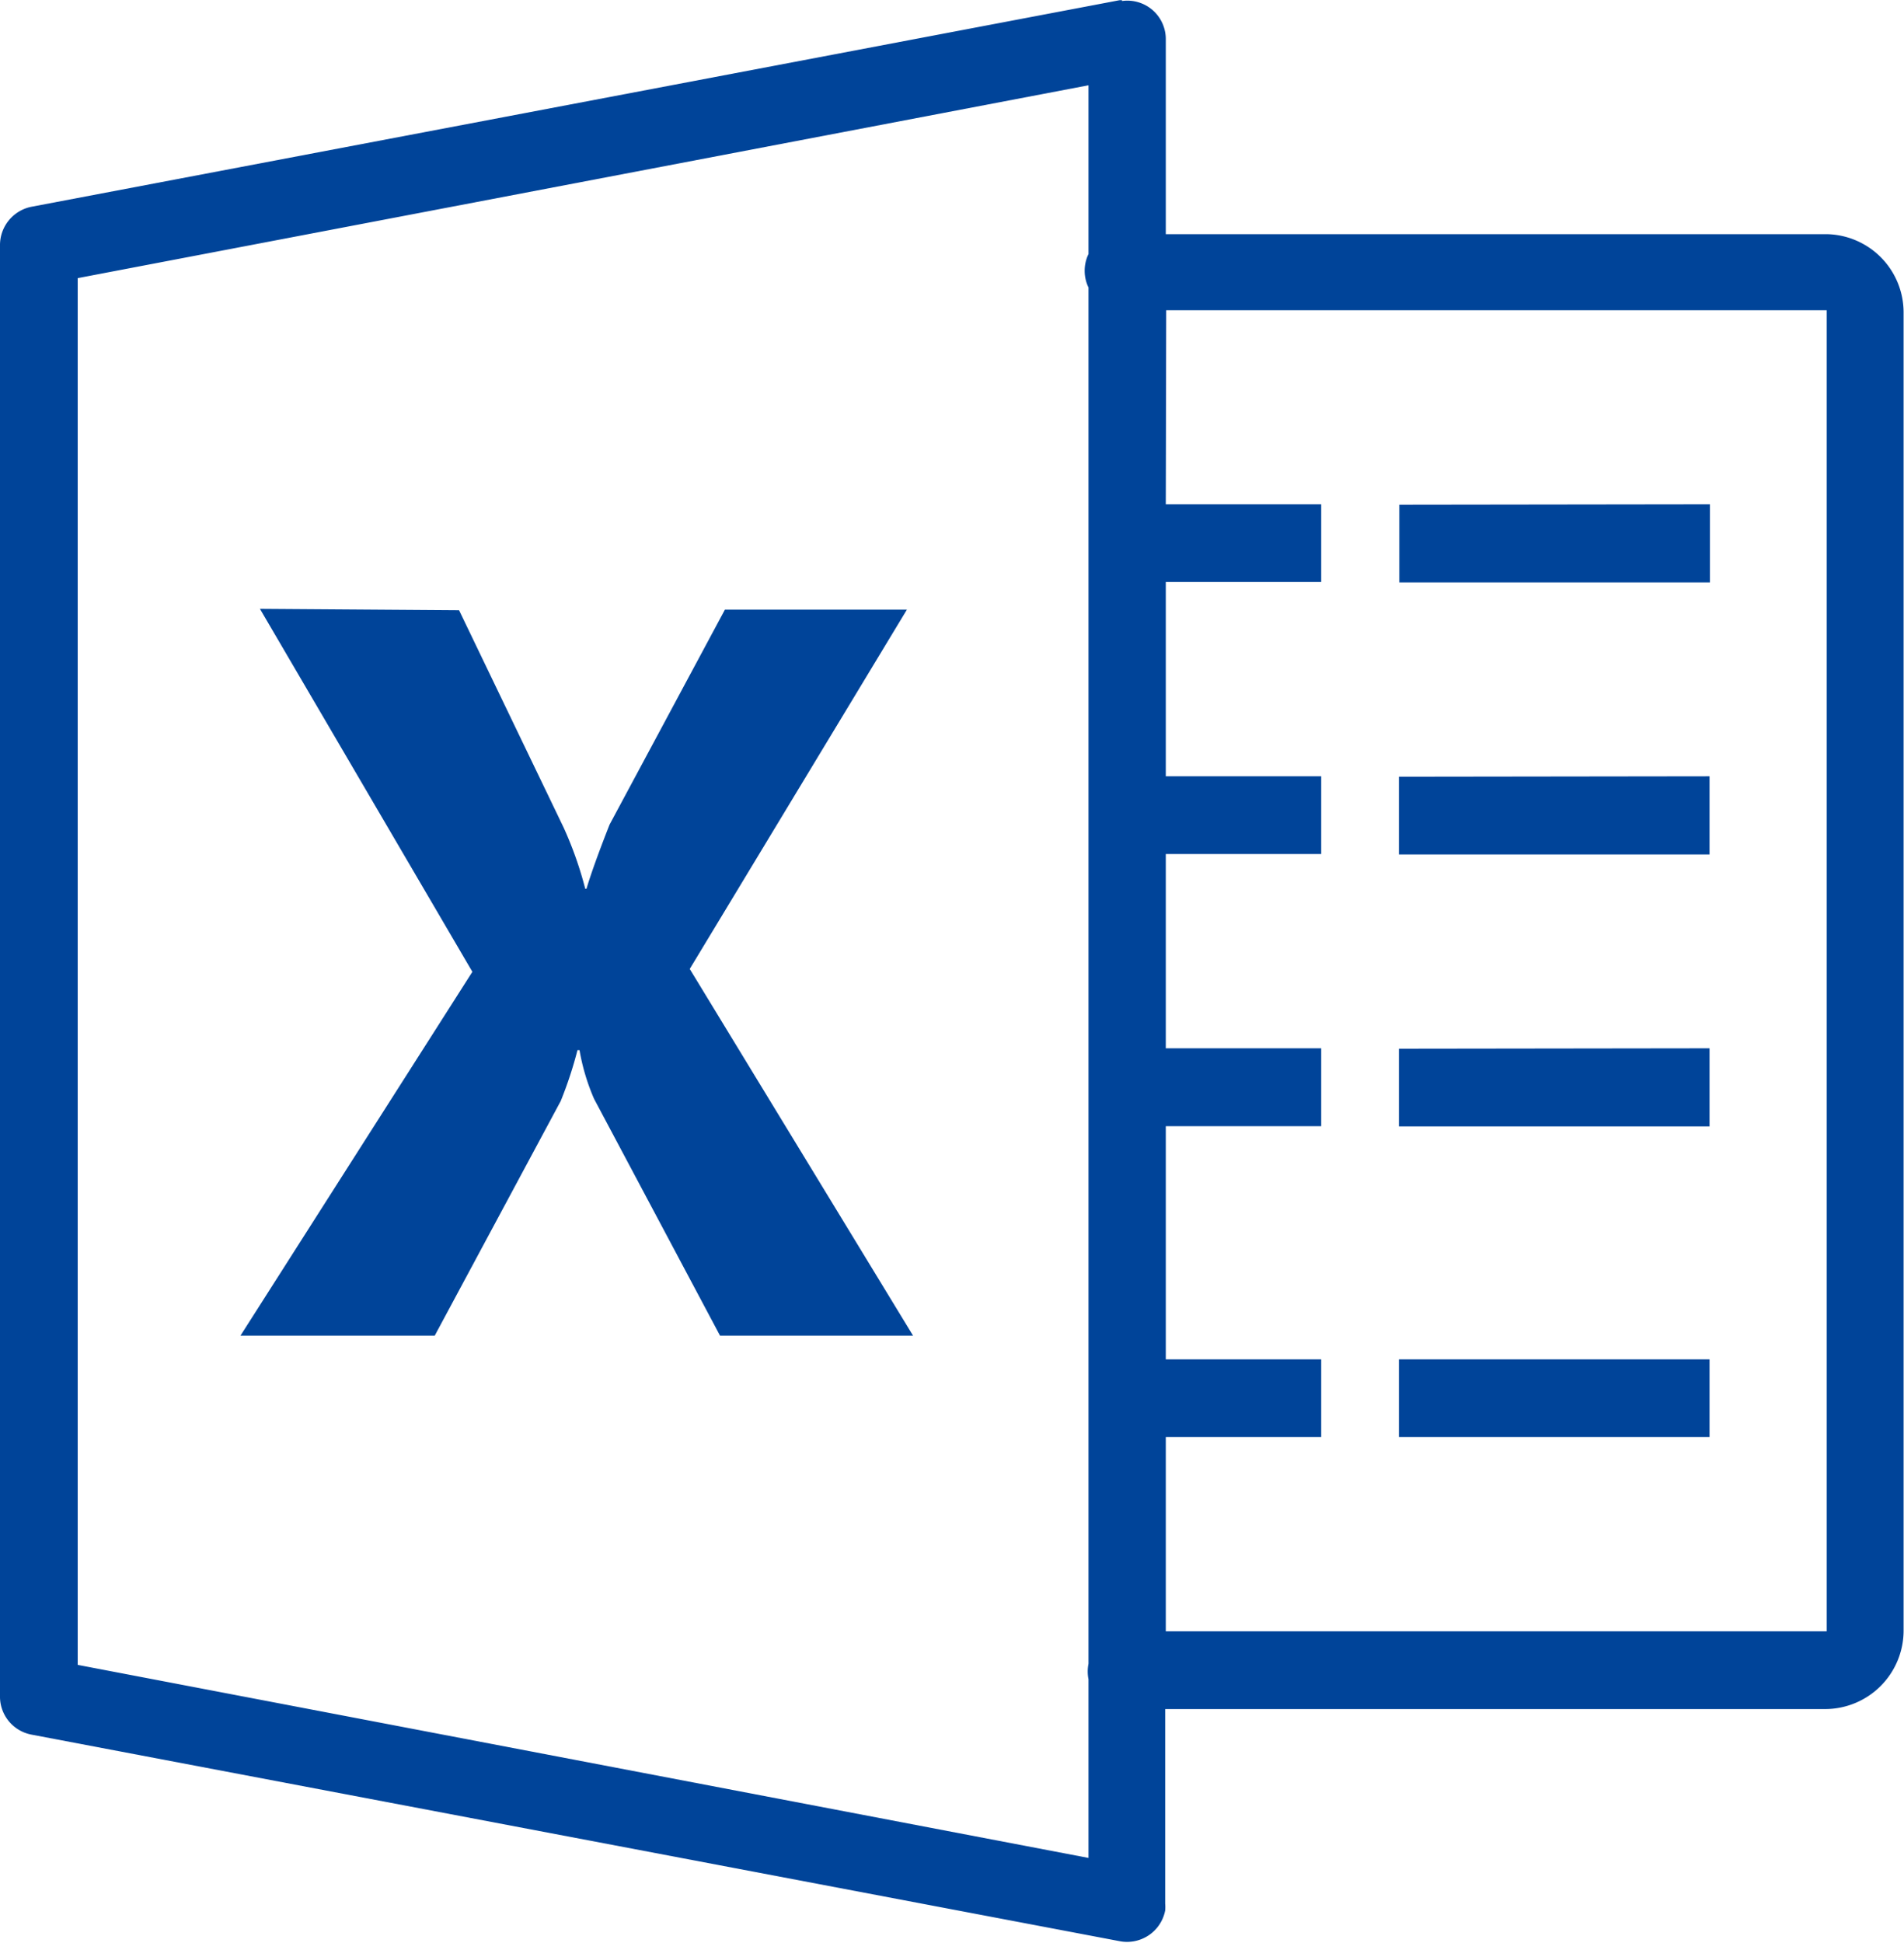 <svg id="レイヤー_1" data-name="レイヤー 1" xmlns="http://www.w3.org/2000/svg" viewBox="0 0 93.11 95"><defs><style>.cls-1{fill:#049;}</style></defs><path id="icons8-エクセル" class="cls-1" d="M360.71,227.76l-.12,0-53.21,10.1a1.91,1.91,0,0,0-1.54,1.9v70.91a1.89,1.89,0,0,0,1.54,1.9l53.21,10.1a1.9,1.9,0,0,0,2.23-1.5,2,2,0,0,0,0-.34v-9.51h32.31a3.84,3.84,0,0,0,3.8-3.8V243a3.83,3.83,0,0,0-3.8-3.8H362.85v-9.51a1.88,1.88,0,0,0-2.14-1.89Zm-1.64,4.16v8.25a1.89,1.89,0,0,0,0,1.64V309.1a2,2,0,0,0,0,.77v8.73l-49.43-9.44V241.35Zm3.8,11h32.3v64.6H362.85v-9.5h7.6v-3.8h-7.6v-11.4h7.6v-3.81h-7.6v-9.5h7.6v-3.8h-7.6v-9.5h7.6v-3.8h-7.6Zm11.4,9.51v3.8h15.19v-3.82Zm-55.72,5.09,10.39,17.75L317.6,293.06h9.5l6.16-11.47a19.6,19.6,0,0,0,.82-2.49h.1a10.36,10.36,0,0,0,.71,2.38l6.16,11.58h9.44l-10.92-17.93,10.62-17.57h-8.9l-5.64,10.51c-.54,1.37-.93,2.46-1.13,3.14h-.06a18.14,18.14,0,0,0-1.06-3l-5.11-10.62Zm55.7,8.21v3.8h15.19v-3.82Zm0,13.3v3.8h15.19v-3.82Zm0,15.19v3.8h15.19v-3.8Z" transform="translate(-305.84 -227.75)"/></svg>